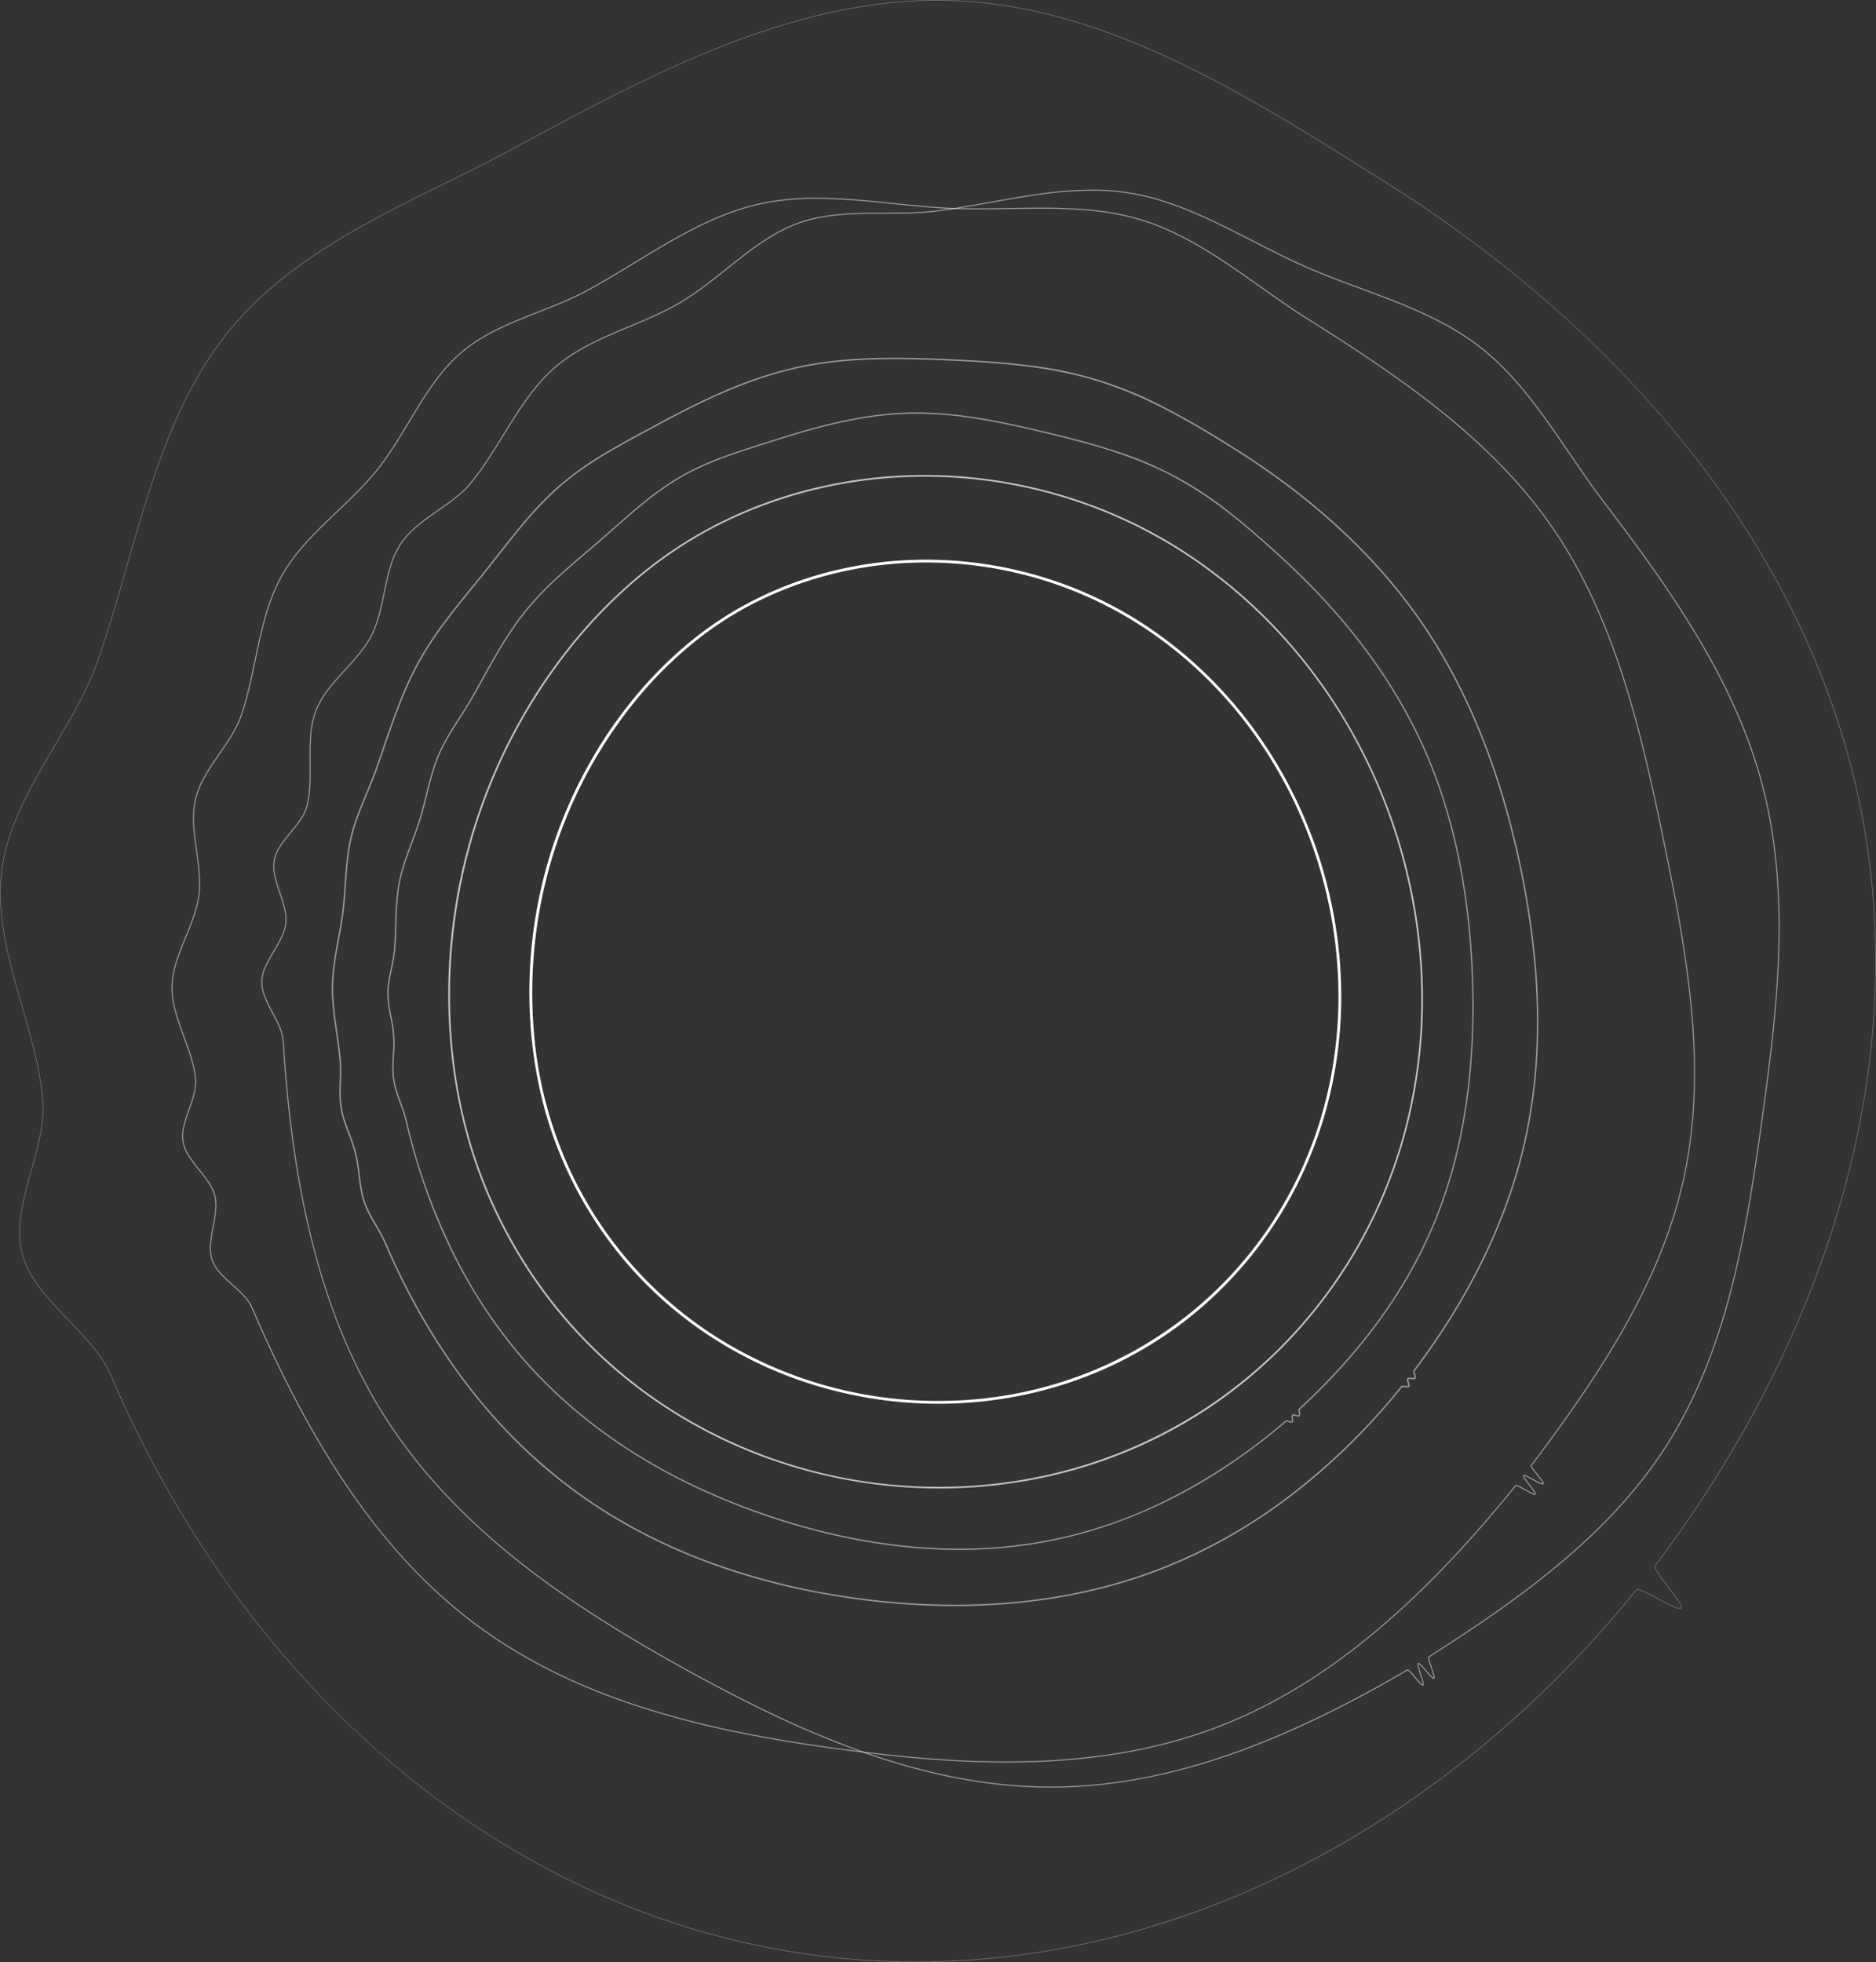 <svg xmlns="http://www.w3.org/2000/svg" xmlns:xlink="http://www.w3.org/1999/xlink" width="1337.827" height="1398.984" viewBox="0 0 1337.827 1398.984"><rect x="0" y="0" width="1337.827" height="1398.984" fill="#333333" stroke="none"/><defs><clipPath id="a"><rect width="1337.827" height="1398.984" fill="none" stroke="#fff" stroke-width="1"/></clipPath><clipPath id="b"><rect width="1337.828" height="1398.986" fill="none" stroke="#fff" stroke-width="1"/></clipPath><clipPath id="c"><rect width="694.953" height="722.488" fill="none" stroke="#fff" stroke-width="1"/></clipPath><clipPath id="d"><rect width="860.312" height="889.965" fill="none" stroke="#fff" stroke-width="1"/></clipPath><clipPath id="e"><rect width="774.567" height="810.952" fill="none" stroke="#fff" stroke-width="1"/></clipPath><clipPath id="f"><rect width="1086.378" height="1115.59" fill="none" stroke="#fff" stroke-width="1"/></clipPath><clipPath id="g"><rect width="1082.66" height="1139.285" fill="none" stroke="#fff" stroke-width="1"/></clipPath></defs><g clip-path="url(#a)"><g transform="translate(0 -0.002)"><g clip-path="url(#b)"><path d="M709.837,1024.646h-.024a301.214,301.214,0,0,1-81.433-11.219,294.028,294.028,0,0,1-75.64-33.214,282.491,282.491,0,0,1-64.193-54.564,286.363,286.363,0,0,1-47.075-75.256A279.256,279.256,0,0,1,427,806.917a308.177,308.177,0,0,1-7.541-45.525A332.478,332.478,0,0,1,459.481,570.62a324.987,324.987,0,0,1,30.508-45.713,293.62,293.62,0,0,1,37.7-39.25,251.942,251.942,0,0,1,44-30.523A264.983,264.983,0,0,1,634.6,430.857a277.686,277.686,0,0,1,66.364-7.994,285.71,285.71,0,0,1,78.3,10.959,281.952,281.952,0,0,1,72.831,32.4,296.914,296.914,0,0,1,51.237,40.81,311.029,311.029,0,0,1,40.84,50.2,323.879,323.879,0,0,1,29.713,57.221,327.661,327.661,0,0,1,17.855,61.87,320.341,320.341,0,0,1,5.312,60.826,306.029,306.029,0,0,1-6.642,60.858,292.144,292.144,0,0,1-19.227,58.866,286.635,286.635,0,0,1-32.44,54.842c-1.991,2.646-4.047,5.281-6.111,7.832a287.759,287.759,0,0,1-22.691,24.915,278.868,278.868,0,0,1-79.318,54.283,286.96,286.96,0,0,1-59.252,19.475A296.988,296.988,0,0,1,709.837,1024.646Zm-8.875-599.784c-45.3,0-89.675,11.076-128.318,32.03A249.936,249.936,0,0,0,529,487.174a291.614,291.614,0,0,0-37.445,38.983A328.915,328.915,0,0,0,438.958,621.2a334.017,334.017,0,0,0-17.511,140.009A289.884,289.884,0,0,0,443.311,849.6,281.383,281.383,0,0,0,553.8,978.514a295.4,295.4,0,0,0,156.018,44.132h.023c86.952,0,167.586-38.034,221.243-104.356,2.049-2.533,4.091-5.149,6.068-7.776a285.194,285.194,0,0,0,51.309-112.922,304.025,304.025,0,0,0,6.6-60.46,318.335,318.335,0,0,0-5.279-60.445c-16.1-87.373-66.668-163.467-138.742-208.772a279.95,279.95,0,0,0-72.315-32.171A283.711,283.711,0,0,0,700.962,424.862Z" transform="translate(-40.583 -23.825)" fill="#fff"/><g transform="translate(319.763 338.699)" opacity="0.7"><g clip-path="url(#c)"><path d="M704.263,1081.427h-.027a361.669,361.669,0,0,1-97.775-13.47,353.019,353.019,0,0,1-90.817-39.878A337.861,337.861,0,0,1,407.325,920.451a350.937,350.937,0,0,1-25.265-48.232,335.293,335.293,0,0,1-17.379-52.194,370.083,370.083,0,0,1-9.056-54.662,399.259,399.259,0,0,1,48.066-229.094,390.265,390.265,0,0,1,36.635-54.893,352.536,352.536,0,0,1,45.268-47.125A302.42,302.42,0,0,1,538.4,397.613,318.1,318.1,0,0,1,613.92,368.47a333.371,333.371,0,0,1,79.672-9.6A343.015,343.015,0,0,1,787.6,372.03a338.489,338.489,0,0,1,87.437,38.9,356.5,356.5,0,0,1,61.518,49A373.468,373.468,0,0,1,985.6,520.208a388.917,388.917,0,0,1,35.68,68.712,393.456,393.456,0,0,1,21.441,74.3,384.651,384.651,0,0,1,6.379,73.039,367.449,367.449,0,0,1-7.975,73.073A350.754,350.754,0,0,1,1018.036,880a344.128,344.128,0,0,1-38.947,65.842c-2.39,3.176-4.859,6.339-7.337,9.4a345.462,345.462,0,0,1-27.242,29.912,334.786,334.786,0,0,1-95.224,65.168,344.507,344.507,0,0,1-71.138,23.381A356.561,356.561,0,0,1,704.263,1081.427ZM693.592,360.076c-54.586,0-108.05,13.346-154.614,38.6a301.211,301.211,0,0,0-52.6,36.492,351.333,351.333,0,0,0-45.112,46.964,396.2,396.2,0,0,0-63.35,114.488,402.317,402.317,0,0,0-21.092,168.64c3.424,37.9,12.286,73.728,26.342,106.49,27.8,64.8,73.827,118.5,133.113,155.312a355.874,355.874,0,0,0,187.957,53.167h.027c104.758,0,201.907-45.824,266.553-125.731,2.469-3.052,4.929-6.2,7.311-9.369a343.594,343.594,0,0,0,61.816-136.045,366.251,366.251,0,0,0,7.949-72.834,383.451,383.451,0,0,0-6.359-72.81c-19.391-105.247-80.309-196.91-167.134-251.487a337.292,337.292,0,0,0-87.127-38.76A341.814,341.814,0,0,0,693.592,360.076Z" transform="translate(-354.102 -358.904)" fill="#fff"/></g></g><g transform="translate(236.638 255.098)" opacity="0.5"><g clip-path="url(#d)"><path d="M706.4,1160.312h0a522.386,522.386,0,0,1-70.349-4.9,530.627,530.627,0,0,1-53.554-10.09,468.406,468.406,0,0,1-52.194-15.925,413.928,413.928,0,0,1-49.855-22.317,372.974,372.974,0,0,1-46.535-29.267,367.277,367.277,0,0,1-40.793-35.135,400.176,400.176,0,0,1-36.027-41.316,445.117,445.117,0,0,1-31.1-46.983,500.139,500.139,0,0,1-26-52.139,124.469,124.469,0,0,0-6.873-13.033c-3.2-5.528-6.509-11.243-8.551-17.391-2.026-6.1-2.819-12.685-3.587-19.053a126.215,126.215,0,0,0-2.382-14.806,124.528,124.528,0,0,0-4.739-14.222c-2.251-5.949-4.579-12.1-5.628-18.455-1.04-6.3-.825-12.873-.618-19.228a125.215,125.215,0,0,0-.119-15.191c-.579-6.407-1.524-12.929-2.438-19.237-1.6-11.01-3.245-22.394-3.03-33.669.212-11.174,2.261-22.389,4.242-33.235,1.162-6.36,2.363-12.936,3.175-19.412.818-6.517,1.281-13.223,1.73-19.709.76-10.991,1.546-22.357,4.078-33.159,2.571-10.968,6.951-21.509,11.186-31.7,2.437-5.864,4.957-11.928,7.084-17.968,1.646-4.673,3.287-9.471,4.874-14.111,7.119-20.807,14.48-42.323,25.3-61.877a248.8,248.8,0,0,1,18.165-27.765c6.6-8.883,13.7-17.621,20.575-26.071,3.036-3.733,6.176-7.593,9.223-11.406,2.885-3.61,5.8-7.315,8.611-10.9,6.825-8.685,13.883-17.665,21.187-26.1a228,228,0,0,1,23.352-23.7,223.194,223.194,0,0,1,29.5-21.12C464.6,333.43,475.376,327.619,485.8,322c2.124-1.146,4.321-2.33,6.475-3.5,19.669-10.666,34.853-18.187,49.232-24.386a288.148,288.148,0,0,1,51.481-17.158c20.4-4.551,42.769-6.671,70.384-6.671,13.433,0,26.644.492,37.8.973,17.239.744,35.737,1.738,54.2,3.955a276.067,276.067,0,0,1,103.4,31.947c17.278,8.99,33.7,19.062,47.488,27.728,13.506,8.489,26.524,17.458,38.694,26.658,12.594,9.52,24.615,19.542,35.731,29.787a423.814,423.814,0,0,1,32.2,33.036,381.311,381.311,0,0,1,28.086,36.4,392.322,392.322,0,0,1,24.009,40.612,451.423,451.423,0,0,1,19.279,43.063c5.519,14.24,10.575,29.317,15.029,44.812,4.212,14.654,8,30.084,11.257,45.861,3.288,15.925,5.926,31.689,7.84,46.854,2.033,16.112,3.313,32.045,3.8,47.357a432.1,432.1,0,0,1-1.033,47.431,375.508,375.508,0,0,1-6.666,47.074,364.207,364.207,0,0,1-12.314,44.472,403.521,403.521,0,0,1-17.791,43.042,457.693,457.693,0,0,1-22.787,41.519c-8.233,13.346-17.42,26.771-27.3,39.9-.214.285.158,1.475.381,2.187.386,1.235.751,2.4.22,3.094a1.969,1.969,0,0,1-1.6.559c-.43,0-.911-.048-1.375-.095-.44-.044-.9-.09-1.276-.09-.63,0-.779.128-.81.167-.219.28.134,1.478.345,2.193.366,1.242.711,2.415.168,3.1a1.876,1.876,0,0,1-1.512.53,13.091,13.091,0,0,1-1.475-.121,12.429,12.429,0,0,0-1.357-.114c-.562,0-.7.116-.729.152a490.9,490.9,0,0,1-38.568,42.426,439.45,439.45,0,0,1-42.162,36.3,396.835,396.835,0,0,1-45.461,29.682,360.867,360.867,0,0,1-83.625,33.869c-11.649,3.107-23.734,5.721-35.921,7.77-11.855,1.993-24.112,3.5-36.431,4.487C731.114,1159.826,718.769,1160.312,706.4,1160.312ZM663.367,271.286c-27.54,0-49.836,2.112-70.166,6.647-35.863,8-69.474,24.648-100.453,41.447-2.155,1.168-4.352,2.353-6.477,3.5-20.858,11.248-42.426,22.879-60.812,38.721a227.027,227.027,0,0,0-23.248,23.592c-7.289,8.418-14.339,17.389-21.157,26.065-2.817,3.584-5.729,7.29-8.616,10.9-3.049,3.816-6.19,7.678-9.228,11.413-6.866,8.442-13.966,17.171-20.548,26.036a247.8,247.8,0,0,0-18.093,27.653c-10.775,19.477-18.121,40.95-25.226,61.717-1.588,4.642-3.23,9.442-4.877,14.119-2.136,6.066-4.661,12.143-7.1,18.02-4.22,10.156-8.584,20.658-11.136,31.547-2.513,10.723-3.3,22.048-4.054,33-.45,6.5-.914,13.221-1.735,19.765-.816,6.5-2.02,13.094-3.184,19.467-1.974,10.806-4.015,21.981-4.226,33.074-.213,11.193,1.431,22.537,3.02,33.507.916,6.32,1.863,12.856,2.444,19.29a126,126,0,0,1,.122,15.313c-.206,6.306-.418,12.827.605,19.033,1.032,6.257,3.342,12.361,5.576,18.264a125.292,125.292,0,0,1,4.775,14.338,126.965,126.965,0,0,1,2.4,14.925c.762,6.318,1.549,12.852,3.543,18.857,2.009,6.051,5.292,11.721,8.467,17.205a125.234,125.234,0,0,1,6.926,13.139c15.624,36.42,34.794,69.7,56.976,98.911a380.888,380.888,0,0,0,76.619,76.251c28.375,20.973,60.722,38.283,96.143,51.451a495.894,495.894,0,0,0,105.535,25.962,521.383,521.383,0,0,0,70.213,4.894c51.74,0,100.14-8.385,143.854-24.924a378.325,378.325,0,0,0,93.676-52.125,462.181,462.181,0,0,0,80.555-78.555,1.886,1.886,0,0,1,1.506-.523,13.092,13.092,0,0,1,1.475.121,12.428,12.428,0,0,0,1.357.114c.564,0,.7-.117.729-.153s.112-.189.032-.71a12.54,12.54,0,0,0-.376-1.484c-.364-1.237-.708-2.406-.174-3.091a1.98,1.98,0,0,1,1.6-.552c.43,0,.911.048,1.375.095.44.044.9.09,1.275.09.632,0,.779-.128.809-.167s.109-.192.021-.711a12.5,12.5,0,0,0-.4-1.476c-.385-1.23-.748-2.392-.226-3.087,41.185-54.717,68.106-111.422,80.017-168.541a374.507,374.507,0,0,0,6.648-46.948,431.122,431.122,0,0,0,1.031-47.321c-.489-15.281-1.765-31.183-3.795-47.264-1.911-15.139-4.544-30.877-7.827-46.777-3.253-15.752-7.034-31.157-11.239-45.787-4.445-15.466-9.491-30.514-15-44.727a450.341,450.341,0,0,0-19.236-42.967,391.3,391.3,0,0,0-23.948-40.508c-32.21-47.526-77.432-89.784-134.41-125.6-13.77-8.656-30.172-18.714-47.418-27.688A299.955,299.955,0,0,0,808.265,287c-35.17-10.854-72.215-13.234-107.144-14.742C689.979,271.778,676.781,271.286,663.367,271.286Z" transform="translate(-262.055 -270.318)" fill="#fff"/></g></g><g transform="translate(276.231 294.039)" opacity="0.5"><g clip-path="url(#e)"><path d="M682.995,311.551h.01a279.857,279.857,0,0,1,45.6,4.1c15.595,2.568,30.859,6.031,45.03,9.391,15.19,3.6,31.459,7.639,47.5,12.756a253.44,253.44,0,0,1,86.812,46c13.936,10.929,26.943,22.672,37.829,32.717,10.664,9.841,20.821,20.024,30.188,30.267,9.694,10.6,18.8,21.548,27.069,32.539a391.557,391.557,0,0,1,23.422,34.82,351.682,351.682,0,0,1,19.248,37.11,360.776,360.776,0,0,1,14.971,40.15,413.526,413.526,0,0,1,10.39,41.52c2.675,13.584,4.809,27.832,6.342,42.348,1.45,13.729,2.4,28.073,2.83,42.636.432,14.7.311,29.145-.358,42.935-.712,14.651-2.065,29.016-4.022,42.693a388.045,388.045,0,0,1-8.327,41.935,335.416,335.416,0,0,1-13.272,40.657,323.7,323.7,0,0,1-17.88,37.384,357.157,357.157,0,0,1-22.519,35.18,404.116,404.116,0,0,1-26.717,32.976c-9.395,10.444-19.648,20.8-30.476,30.771-.029.027-.125.151-.126.626a11.435,11.435,0,0,0,.125,1.376c.15,1.163.292,2.261-.291,2.789a1.283,1.283,0,0,1-.889.293,7.127,7.127,0,0,1-1.833-.387,6.651,6.651,0,0,0-1.574-.349c-.2,0-.266.045-.282.059s-.127.149-.137.624a11.457,11.457,0,0,0,.1,1.379c.13,1.165.254,2.266-.338,2.783a1.259,1.259,0,0,1-.855.278,6.872,6.872,0,0,1-1.866-.421,6.41,6.41,0,0,0-1.592-.379.411.411,0,0,0-.26.054,432.7,432.7,0,0,1-40.87,31.09,387.866,387.866,0,0,1-43.1,25.034,351.3,351.3,0,0,1-45,18.6,325.006,325.006,0,0,1-46.555,11.781c-9.407,1.642-19.088,2.887-28.774,3.7-9.459.793-19.178,1.2-28.886,1.2-43.595,0-89.341-7.96-135.967-23.659a485.105,485.105,0,0,1-45.97-18.093,429.937,429.937,0,0,1-43.85-23.041,381.357,381.357,0,0,1-40.775-28.317,344.518,344.518,0,0,1-36.742-33.92,339.506,339.506,0,0,1-30.728-38.15,369.468,369.468,0,0,1-25.531-42.825,409.9,409.9,0,0,1-20.269-47.016,458.9,458.9,0,0,1-14.94-50.724,114.353,114.353,0,0,0-4.066-12.741c-1.978-5.454-4.023-11.093-4.875-16.9-.845-5.762-.521-11.743-.208-17.527a84.17,84.17,0,0,0-1.789-26.989c-1.07-5.665-2.176-11.523-2.114-17.342.062-5.773,1.279-11.57,2.456-17.177a112.707,112.707,0,0,0,2.268-13.507c.487-5.786.666-11.737.84-17.491.3-10.048.617-20.438,2.569-30.413,1.934-9.885,5.5-19.492,8.958-28.783,2.025-5.448,4.119-11.082,5.852-16.694,1.743-5.644,3.2-11.517,4.613-17.2,2.392-9.631,4.866-19.589,8.8-28.75,4-9.3,9.532-17.913,14.886-26.242,3.079-4.79,6.263-9.743,9.094-14.741,2.19-3.866,4.4-7.843,6.528-11.69,9.571-17.261,19.469-35.11,32.13-50.628a219.412,219.412,0,0,1,20.46-21.548c7.241-6.761,14.914-13.3,22.334-19.633,3.282-2.8,6.676-5.694,9.98-8.562,3.125-2.713,6.288-5.5,9.347-8.2,7.416-6.547,15.085-13.316,22.889-19.56a201.087,201.087,0,0,1,24.435-17.055,197.348,197.348,0,0,1,29.489-13.717c10.119-3.832,20.592-7.152,30.72-10.364,2.068-.656,4.206-1.334,6.3-2,30.192-9.65,62.708-18.716,95.907-19.7C678.772,311.583,680.889,311.551,682.995,311.551ZM955.49,1026.614a.484.484,0,0,0,.284-.06c.029-.027.125-.149.127-.624a11.375,11.375,0,0,0-.125-1.38c-.15-1.159-.291-2.253.285-2.783,45.111-41.553,77.87-87.3,97.365-135.982a334.545,334.545,0,0,0,13.236-40.547,387.154,387.154,0,0,0,8.307-41.837c1.953-13.65,3.3-27.986,4.014-42.609.669-13.767.789-28.188.358-42.864-.427-14.54-1.378-28.861-2.825-42.567-1.53-14.489-3.66-28.71-6.331-42.268a412.633,412.633,0,0,0-10.366-41.429,359.862,359.862,0,0,0-14.934-40.049c-21.172-47.688-54.721-92.921-99.714-134.44-10.873-10.033-23.864-21.761-37.774-32.67a276.161,276.161,0,0,0-41.142-27.223c-29.527-15.636-62.046-24.068-92.823-31.365-14.156-3.356-29.4-6.815-44.969-9.379a278.985,278.985,0,0,0-45.456-4.084h-.01c-2.1,0-4.2.031-6.264.093-33.087.985-65.529,10.032-95.658,19.662-2.1.671-4.237,1.349-6.306,2-20.272,6.428-41.233,13.074-60.028,24a200.219,200.219,0,0,0-24.324,16.979c-7.786,6.231-15.447,12.993-22.856,19.532-3.06,2.7-6.225,5.495-9.352,8.21-3.307,2.871-6.7,5.767-9.986,8.568-7.413,6.322-15.077,12.86-22.3,19.606a218.549,218.549,0,0,0-20.377,21.459c-12.611,15.455-22.488,33.268-32.04,50.5-2.134,3.848-4.34,7.827-6.532,11.7-2.844,5.02-6.035,9.984-9.12,14.784-5.334,8.3-10.849,16.878-14.816,26.11-3.908,9.093-6.372,19.016-8.756,28.611-1.414,5.692-2.876,11.577-4.626,17.246-1.74,5.636-3.839,11.282-5.868,16.742-3.441,9.257-7,18.829-8.918,28.641-1.938,9.9-2.251,20.255-2.553,30.266-.174,5.766-.354,11.729-.843,17.54a113.376,113.376,0,0,1-2.284,13.617c-1.168,5.563-2.375,11.316-2.436,17-.061,5.73,1.037,11.543,2.1,17.165a85.024,85.024,0,0,1,1.8,27.206c-.311,5.74-.632,11.675.2,17.347.839,5.716,2.868,11.311,4.831,16.723a114.99,114.99,0,0,1,4.1,12.844,431.669,431.669,0,0,0,35.134,97.537,351.942,351.942,0,0,0,56.114,80.769c42.424,45.414,98.6,80.112,166.965,103.132,46.533,15.668,92.182,23.612,135.679,23.612a327.382,327.382,0,0,0,148.812-35.179,407.606,407.606,0,0,0,83.787-56,1.264,1.264,0,0,1,.848-.272,6.876,6.876,0,0,1,1.866.421,6.411,6.411,0,0,0,1.592.379.407.407,0,0,0,.261-.055c.021-.018.126-.134.136-.62a11.383,11.383,0,0,0-.1-1.382c-.13-1.161-.253-2.259.332-2.778a1.285,1.285,0,0,1,.882-.288,7.127,7.127,0,0,1,1.831.387A6.65,6.65,0,0,0,955.49,1026.614Z" transform="translate(-305.889 -311.576)" fill="#fff"/></g></g><g transform="translate(122.33 141.022)" opacity="0.5"><g clip-path="url(#f)"><path d="M730.832,1265.052h-.013c-35.106,0-73.389-2.995-120.479-9.422-25.22-3.442-47.376-7.1-67.734-11.194a664.131,664.131,0,0,1-66.691-16.759c-11.163-3.468-22.052-7.247-32.365-11.234-10.839-4.19-21.4-8.748-31.4-13.547-10.445-5.015-20.6-10.455-30.193-16.167-9.977-5.943-19.65-12.367-28.751-19.094-8.855-6.545-17.607-13.714-26.013-21.309-8.17-7.381-16.253-15.38-24.022-23.774-7.534-8.139-15-16.89-22.179-26.009-6.946-8.818-13.838-18.244-20.484-28.015-24.1-35.437-46.327-77.153-67.939-127.533a30.73,30.73,0,0,0-5.8-8.517c-2.437-2.657-5.3-5.212-8.06-7.682a105.041,105.041,0,0,1-8.748-8.44,28.328,28.328,0,0,1-5.95-9.713,29.307,29.307,0,0,1-1.088-11.44,112.34,112.34,0,0,1,1.846-12.261c.7-3.742,1.431-7.611,1.763-11.288a31.952,31.952,0,0,0-.522-10.478,31.094,31.094,0,0,0-4.358-9.436c-1.983-3.053-4.4-6.079-6.743-9a107.728,107.728,0,0,1-7.265-9.815,28.982,28.982,0,0,1-4.334-10.581A29.451,29.451,0,0,1,144,810.9a111.744,111.744,0,0,1,3.68-11.759c1.268-3.59,2.58-7.3,3.468-10.89a31.791,31.791,0,0,0,1.064-10.468c-.908-10.054-4.638-20.22-8.244-30.051-2.146-5.849-4.364-11.9-5.975-17.875a57.771,57.771,0,0,1,.669-35.978c1.827-5.892,4.261-11.831,6.616-17.574,3.982-9.714,8.1-19.758,9.36-29.807,1.267-10.1-.238-20.95-1.694-31.44-.856-6.17-1.742-12.551-2.055-18.716a64.638,64.638,0,0,1,1.3-18.089,63.969,63.969,0,0,1,6.916-16.843c3.032-5.359,6.664-10.615,10.178-15.7,2.95-4.268,6-8.681,8.662-13.111a75.153,75.153,0,0,0,6.639-13.652c4.484-12.733,7.4-26.659,10.219-40.127,2.132-10.184,4.336-20.714,7.216-30.765,1.552-5.417,3.169-10.258,4.942-14.8a115.613,115.613,0,0,1,6.535-14.041,112.208,112.208,0,0,1,8.279-12.76c2.849-3.829,6.027-7.671,9.713-11.746,6.842-7.564,14.444-14.8,21.795-21.792,9.849-9.371,20.033-19.062,28.493-29.65,8.35-10.45,15.587-22.459,22.585-34.073,5.356-8.889,10.9-18.081,16.9-26.514,3.234-4.543,6.339-8.51,9.5-12.126a101.848,101.848,0,0,1,23.385-20.051,147.378,147.378,0,0,1,13.7-7.6c9.4-4.629,19.424-8.57,29.117-12.382,11.647-4.58,23.69-9.315,34.628-15.246,11.456-6.212,22.922-13.178,34.01-19.914,14.068-8.547,28.615-17.385,43.32-24.793a238.935,238.935,0,0,1,22.411-9.991,166.484,166.484,0,0,1,23.3-7.092,185.885,185.885,0,0,1,40.754-4.073c18.059,0,36.589,1.9,54.51,3.742,13.584,1.395,27.631,2.837,41.3,3.427,5.843.252,12.2.375,19.44.375,7.421,0,15.006-.128,22.342-.251,7.364-.124,14.979-.252,22.456-.252a356.264,356.264,0,0,1,36.532,1.575,182.846,182.846,0,0,1,35.589,6.958,169.993,169.993,0,0,1,22.385,8.757c6.845,3.22,13.825,6.966,21.338,11.452,13.946,8.328,27.638,18,40.879,27.353,11.07,7.82,22.518,15.907,34.015,23.134,32.039,20.139,65.925,42.206,96.671,67.094a458.059,458.059,0,0,1,42.67,38.9c6.753,7.033,13.167,14.254,19.062,21.463,6.154,7.524,11.947,15.283,17.219,23.063,5.4,7.973,10.606,16.459,15.464,25.221,4.634,8.359,9.1,17.236,13.277,26.386a491.417,491.417,0,0,1,21.133,55.443c12.123,38.077,20.741,78.085,28.53,115.8s15.705,77.909,19.453,118.2a472.164,472.164,0,0,1,2.037,59.521c-.329,10.1-1.048,20.066-2.138,29.629-1.141,10.019-2.727,19.927-4.713,29.45-7.252,34.779-21.04,70-42.151,107.666-9,16.051-19.331,32.606-31.6,50.609-10.092,14.814-21.405,30.5-35.6,49.363-.008.1.052.547,1.2,2.158.813,1.144,1.947,2.564,3.044,3.937,1.167,1.461,2.373,2.971,3.208,4.168,1.121,1.606,1.408,2.372,1.058,2.828a.765.765,0,0,1-.646.27c-1.047,0-3.291-1.166-6.864-3.087-2.613-1.4-5.574-3-6.507-3h-.034a6.085,6.085,0,0,0,1.16,2.134c.793,1.158,1.9,2.6,2.976,3.991,1.142,1.482,2.323,3.014,3.138,4.227,1.094,1.627,1.368,2.4,1.01,2.848a.753.753,0,0,1-.625.259c-1.036,0-3.273-1.214-6.836-3.213-2.6-1.461-5.553-3.117-6.467-3.117a.37.37,0,0,0-.061,0c-34.02,42.049-66.249,75.693-98.52,102.847-8.949,7.53-18.04,14.665-27.02,21.206-9.3,6.773-18.766,13.12-28.138,18.863-9.677,5.93-19.548,11.4-29.339,16.251-10.084,5-20.386,9.5-30.621,13.369a348.39,348.39,0,0,1-36.492,11.515c-11.96,3.071-24.5,5.631-37.266,7.609-12.136,1.88-24.864,3.293-37.83,4.2C756.781,1264.619,743.937,1265.052,730.832,1265.052ZM595.377,150.166a185.151,185.151,0,0,0-40.591,4.055,165.729,165.729,0,0,0-23.194,7.06,238.2,238.2,0,0,0-22.341,9.96c-14.678,7.4-29.213,16.225-43.268,24.765-11.1,6.741-22.569,13.711-34.042,19.932-10.979,5.953-23.044,10.7-34.711,15.285-9.679,3.806-19.687,7.741-29.06,12.357a146.614,146.614,0,0,0-13.631,7.566,101.1,101.1,0,0,0-23.221,19.91c-3.139,3.6-6.23,7.545-9.449,12.068-5.985,8.409-11.516,17.589-16.865,26.466-7.011,11.635-14.26,23.666-22.641,34.154-8.492,10.628-18.7,20.337-28.562,29.725-7.341,6.985-14.932,14.208-21.756,21.751-3.67,4.057-6.832,7.881-9.667,11.691a111.484,111.484,0,0,0-8.225,12.675,114.872,114.872,0,0,0-6.492,13.95c-1.765,4.518-3.374,9.337-4.92,14.731-2.872,10.025-5.074,20.542-7.2,30.713-2.824,13.492-5.745,27.442-10.245,40.222-3.356,9.528-9.475,18.38-15.392,26.94-3.5,5.069-7.127,10.31-10.142,15.64a63.239,63.239,0,0,0-6.838,16.645,63.911,63.911,0,0,0-1.284,17.88c.311,6.132,1.194,12.5,2.049,18.651,1.463,10.538,2.975,21.436,1.7,31.637-1.273,10.148-5.409,20.239-9.41,30-2.348,5.728-4.776,11.651-6.593,17.512a57.033,57.033,0,0,0-.661,35.56c1.6,5.947,3.815,11.979,5.955,17.812,3.623,9.876,7.37,20.089,8.287,30.241.628,6.956-2.015,14.439-4.572,21.675a111.212,111.212,0,0,0-3.656,11.678,28.729,28.729,0,0,0-.678,11.147,28.258,28.258,0,0,0,4.229,10.3,107.192,107.192,0,0,0,7.215,9.744c4.717,5.9,9.594,11.995,11.244,18.731s.185,14.541-1.233,22.082a111.863,111.863,0,0,0-1.835,12.177,28.584,28.584,0,0,0,1.052,11.149,27.608,27.608,0,0,0,5.8,9.453,104.507,104.507,0,0,0,8.685,8.377c5.573,4.98,11.336,10.13,14.053,16.463,46.19,107.671,97.157,179.59,160.395,226.332,9.081,6.712,18.734,13.123,28.69,19.053,9.571,5.7,19.709,11.13,30.133,16.135,9.977,4.791,20.522,9.34,31.343,13.523,10.3,3.981,21.17,7.755,32.317,11.217a663.488,663.488,0,0,0,66.616,16.74c20.342,4.087,42.483,7.746,67.687,11.186,47.056,6.423,85.306,9.415,120.378,9.415h.011c56.907,0,105.808-8.035,149.5-24.565,72.679-27.5,140.47-82.257,213.343-172.333a.755.755,0,0,1,.622-.255c1.035,0,3.272,1.214,6.834,3.212,2.6,1.461,5.554,3.117,6.469,3.117h.02a6.126,6.126,0,0,0-1.16-2.133c-.794-1.159-1.9-2.6-2.978-3.993-1.141-1.48-2.32-3.011-3.135-4.222-1.092-1.624-1.368-2.4-1.016-2.846a.767.767,0,0,1,.643-.266c1.046,0,3.29,1.166,6.862,3.086,2.613,1.4,5.575,3,6.509,3h.032a6.106,6.106,0,0,0-1.2-2.111c-.813-1.143-1.947-2.563-3.044-3.936-1.166-1.459-2.371-2.968-3.206-4.165-1.12-1.6-1.408-2.37-1.064-2.828,14.2-18.863,25.51-34.546,35.6-49.356,12.252-17.985,22.576-34.521,31.561-50.554,21.074-37.6,34.835-72.749,42.072-107.452,7.357-35.284,8.928-74.005,4.8-118.377-3.744-40.255-11.657-80.425-19.441-118.12s-16.4-77.683-28.51-115.725c-13.5-42.391-29.78-77.344-49.78-106.857-43.634-64.384-110.575-109.554-175.4-150.3-11.514-7.238-22.97-15.33-34.048-23.156-13.229-9.345-26.909-19.009-40.831-27.322-7.491-4.473-14.45-8.208-21.272-11.417a169.238,169.238,0,0,0-22.287-8.719,182.1,182.1,0,0,0-35.444-6.928,355.521,355.521,0,0,0-36.456-1.571c-7.47,0-15.082.128-22.443.252-7.339.123-14.928.251-22.355.251-7.249,0-13.619-.123-19.472-.375-13.69-.591-27.748-2.034-41.343-3.43C631.909,152.066,613.4,150.166,595.377,150.166Z" transform="translate(-135.481 -149.441)" fill="#fff"/></g></g><g transform="translate(186.39 135.218)" opacity="0.5"><g clip-path="url(#g)"><path d="M798.763,143.272a160.17,160.17,0,0,1,48.824,7.243,237.983,237.983,0,0,1,22.471,8.171c14.795,6.17,29.5,13.695,43.729,20.972,12.26,6.272,24.937,12.758,37.546,18.307,12.713,5.6,26.131,10.575,39.106,15.39,14.858,5.514,30.223,11.216,44.74,17.911,7.821,3.607,14.77,7.2,21.244,10.992a174.405,174.405,0,0,1,19.838,13.419,177.109,177.109,0,0,1,18.038,16.384c5.335,5.518,10.619,11.578,16.156,18.526,10.277,12.9,19.867,26.964,29.14,40.566,7.754,11.373,15.771,23.133,24.123,34.105,23.274,30.578,47.634,63.638,68.1,98.188a478.9,478.9,0,0,1,26.954,52.034c3.972,9.057,7.563,18.166,10.673,27.073,3.246,9.3,6.076,18.684,8.411,27.9,2.393,9.444,4.427,19.295,6.044,29.279,1.543,9.524,2.756,19.473,3.607,29.572a500.019,500.019,0,0,1,1.241,59.664c-1.388,40.106-6.706,80.736-12.034,118.915s-11.366,78.73-21.342,117.845a466.232,466.232,0,0,1-18.015,56.506c-3.688,9.339-7.7,18.416-11.921,26.976-4.423,8.969-9.225,17.672-14.273,25.868-18.437,29.933-43.143,57.887-75.532,85.461-13.8,11.749-29.025,23.481-46.541,35.865-14.412,10.189-30.26,20.748-49.874,33.229-.04.1-.127.552.4,2.468.379,1.367.964,3.108,1.531,4.791,1.846,5.485,2.466,7.606,1.649,8.117a.639.639,0,0,1-.343.095c-.888,0-2.511-1.752-5.75-5.471-1.14-1.309-2.319-2.662-3.286-3.657a6.291,6.291,0,0,0-1.835-1.544,6.472,6.472,0,0,0,.378,2.427c.356,1.373.912,3.124,1.45,4.816,1.754,5.521,2.339,7.654,1.511,8.149a.635.635,0,0,1-.331.089c-.887,0-2.485-1.786-5.67-5.577-1.117-1.33-2.272-2.7-3.222-3.716-1.311-1.4-1.745-1.571-1.853-1.59-45.33,26.6-86.249,46.148-125.1,59.772-10.761,3.774-21.524,7.14-31.988,10-10.833,2.964-21.682,5.481-32.246,7.481-10.9,2.065-21.836,3.642-32.491,4.688-10.972,1.077-21.982,1.623-32.723,1.623-1.114,0-2.242-.006-3.354-.017-11.161-.116-22.62-.818-34.058-2.087-10.992-1.219-22.3-3-33.6-5.288-10.811-2.19-21.951-4.915-33.11-8.1-10.616-3.029-21.585-6.569-32.6-10.522a682.866,682.866,0,0,1-63.6-26.76c-18.826-8.977-38.879-19.377-61.3-31.792-22.474-12.443-42-23.971-59.707-35.244a687.783,687.783,0,0,1-56.867-40.075c-9.3-7.328-18.233-14.849-26.559-22.353-8.752-7.887-17.122-16.017-24.878-24.166-8.106-8.516-15.8-17.324-22.873-26.18-7.357-9.214-14.269-18.768-20.543-28.4-6.1-9.368-11.9-19.283-17.236-29.469-5.183-9.9-10.077-20.348-14.546-31.052-4.334-10.379-8.4-21.3-12.072-32.472-3.555-10.8-6.857-22.149-9.812-33.732-10.719-42.007-17.575-89.21-20.959-144.307a31.8,31.8,0,0,0-2.587-10.105c-1.394-3.381-3.217-6.82-4.98-10.145a109.762,109.762,0,0,1-5.369-11.1,25.69,25.69,0,0,1,.488-22.384,109.36,109.36,0,0,1,5.834-10.812c1.912-3.249,3.888-6.608,5.43-9.93a27.617,27.617,0,0,0,2.093-20.442c-.836-3.585-2.09-7.3-3.3-10.9a111.772,111.772,0,0,1-3.521-11.849,29.522,29.522,0,0,1-.518-11.494,28.874,28.874,0,0,1,4.473-10.467,107.684,107.684,0,0,1,7.384-9.673c2.39-2.9,4.861-5.9,6.893-8.933a31.047,31.047,0,0,0,4.5-9.415c2.515-9.751,2.424-20.639,2.336-31.167-.052-6.263-.106-12.74.386-18.929a64.521,64.521,0,0,1,3.672-17.86,62.759,62.759,0,0,1,9-15.6c3.685-4.853,7.953-9.527,12.081-14.047,6.982-7.644,14.2-15.549,18.744-24.5,4.568-9,6.789-19.712,8.936-30.071,1.263-6.093,2.569-12.394,4.34-18.285A63.256,63.256,0,0,1,305.224,396a61.4,61.4,0,0,1,12.12-13.255c4.635-3.913,9.8-7.509,14.79-10.986,4.192-2.92,8.526-5.938,12.5-9.116a71.934,71.934,0,0,0,10.787-10.36c8.463-10.289,15.856-22.27,23-33.857,5.406-8.761,11-17.821,17.058-26.185,3.268-4.508,6.4-8.452,9.584-12.057a110.7,110.7,0,0,1,10.823-10.766,107.185,107.185,0,0,1,12.03-8.929c3.952-2.546,8.215-4.985,13.033-7.455,8.943-4.586,18.486-8.583,27.715-12.45,12.363-5.179,25.146-10.534,36.616-17.361,11.319-6.737,22.116-15.341,32.559-23.663,7.994-6.37,16.26-12.957,24.707-18.664A147.849,147.849,0,0,1,575.509,173a97.916,97.916,0,0,1,28.624-10.239,143.328,143.328,0,0,1,15.381-2.117c10.357-.9,21.066-.929,31.422-.957,12.445-.033,25.313-.068,37.546-1.627,12.812-1.632,25.885-3.967,38.527-6.225,11.785-2.1,23.972-4.281,35.938-5.888A269.377,269.377,0,0,1,798.763,143.272Zm243.632,1061.068a6.507,6.507,0,0,0-.419-2.418c-.379-1.367-.964-3.108-1.531-4.791-.6-1.793-1.227-3.647-1.609-5.072-.512-1.912-.524-2.736-.044-3.042,19.615-12.482,35.462-23.04,49.87-33.226,17.5-12.371,32.7-24.089,46.488-35.823,32.328-27.522,56.984-55.419,75.379-85.283,18.7-30.365,33.135-66.065,44.12-109.142,9.966-39.078,16-79.6,21.326-117.764s10.64-78.767,12.027-118.837c1.546-44.647-2.01-83.344-10.869-118.3-19.325-76.265-66.919-143.053-114.012-204.924-8.364-10.988-16.387-22.757-24.146-34.137-9.266-13.591-18.847-27.644-29.107-40.521-5.521-6.93-10.79-12.972-16.108-18.473a176.416,176.416,0,0,0-17.962-16.315,173.691,173.691,0,0,0-19.754-13.361c-6.453-3.777-13.381-7.362-21.179-10.958-14.491-6.683-29.842-12.38-44.687-17.889-12.986-4.819-26.414-9.8-39.147-15.407-12.629-5.558-25.317-12.049-37.586-18.326-14.212-7.271-28.908-14.789-43.676-20.948a237.278,237.278,0,0,0-22.4-8.145,159.419,159.419,0,0,0-48.606-7.21,268.645,268.645,0,0,0-35.715,2.672c-11.949,1.6-24.128,3.779-35.906,5.883-12.651,2.26-25.734,4.6-38.564,6.231-12.28,1.565-25.172,1.6-37.639,1.633-10.341.028-21.034.057-31.359.954a142.631,142.631,0,0,0-15.3,2.106,97.157,97.157,0,0,0-28.414,10.164,147.113,147.113,0,0,0-12.891,7.851c-8.422,5.69-16.676,12.268-24.659,18.63-10.462,8.337-21.28,16.958-32.643,23.721-11.515,6.853-24.323,12.219-36.71,17.408-9.216,3.861-18.745,7.853-27.662,12.425-4.8,2.459-9.038,4.886-12.969,7.418a106.46,106.46,0,0,0-11.946,8.867,109.977,109.977,0,0,0-10.75,10.694c-3.165,3.587-6.286,7.513-9.539,12-6.046,8.341-11.629,17.389-17.027,26.138C371.9,330.426,364.5,342.429,356,352.757c-6.334,7.7-15.03,13.758-23.44,19.615-4.979,3.468-10.127,7.053-14.735,10.944a60.668,60.668,0,0,0-11.975,13.091,62.522,62.522,0,0,0-7.187,16.278c-1.761,5.859-3.064,12.143-4.324,18.221-2.157,10.407-4.388,21.169-9,30.259-4.59,9.043-11.844,16.986-18.859,24.668-4.117,4.508-8.374,9.169-12.038,13.995a62.022,62.022,0,0,0-8.894,15.415,63.788,63.788,0,0,0-3.626,17.653c-.49,6.156-.436,12.616-.383,18.863.088,10.577.18,21.514-2.359,31.361-1.74,6.748-6.722,12.792-11.54,18.637a107.108,107.108,0,0,0-7.333,9.6,28.151,28.151,0,0,0-4.365,10.193,28.8,28.8,0,0,0,.513,11.2,111.214,111.214,0,0,0,3.5,11.767c2.444,7.247,4.972,14.741,4.263,21.652s-4.694,13.693-8.547,20.241a108.784,108.784,0,0,0-5.795,10.735,24.951,24.951,0,0,0-.476,21.807,109.158,109.158,0,0,0,5.333,11.023c3.553,6.7,7.228,13.632,7.653,20.556,7.232,117.756,30.907,203.763,74.505,270.669,6.261,9.608,13.159,19.142,20.5,28.337,7.058,8.839,14.739,17.631,22.83,26.131,7.743,8.135,16.1,16.252,24.837,24.126,8.315,7.493,17.238,15,26.522,22.322a687.017,687.017,0,0,0,56.806,40.031c17.689,11.264,37.207,22.785,59.667,35.22,22.412,12.408,42.452,22.8,61.264,31.772a682.086,682.086,0,0,0,63.527,26.731c11,3.948,21.956,7.483,32.556,10.507,11.14,3.179,22.261,5.9,33.053,8.086,11.278,2.285,22.559,4.06,33.529,5.277,11.413,1.266,22.847,1.966,33.983,2.082,1.109.012,2.235.017,3.346.017,76.358,0,157.132-26.527,254.2-83.483a.636.636,0,0,1,.327-.086c.886,0,2.484,1.786,5.669,5.576,1.117,1.33,2.273,2.7,3.223,3.717a6.347,6.347,0,0,0,1.807,1.578,6.508,6.508,0,0,0-.378-2.426c-.356-1.374-.912-3.126-1.451-4.819-1.751-5.51-2.335-7.64-1.516-8.141a.64.64,0,0,1,.339-.092c.889,0,2.512,1.752,5.751,5.472,1.14,1.309,2.318,2.662,3.285,3.656A6.338,6.338,0,0,0,1042.394,1204.341Z" transform="translate(-206.408 -143.291)" fill="#fff"/></g></g><g transform="translate(0 0.002)" opacity="0.3"><g clip-path="url(#a)"><path d="M653.361,1399.012h-.038a553.256,553.256,0,0,1-74.523-5.05c-13.433-1.833-26.978-4.2-40.26-7.027-13.186-2.809-26.46-6.15-39.455-9.932-12.91-3.756-25.886-8.047-38.566-12.751-12.607-4.677-25.255-9.887-37.591-15.485-12.275-5.57-24.566-11.671-36.531-18.134-11.915-6.436-23.821-13.4-35.385-20.7-11.527-7.274-23.018-15.071-34.155-23.175-11.11-8.085-22.159-16.687-32.839-25.567a699.9,699.9,0,0,1-116.492-124.49,771.33,771.33,0,0,1-48.135-74.383,816.772,816.772,0,0,1-40.487-81.566,71.175,71.175,0,0,0-5.642-10.494,109.556,109.556,0,0,0-7.27-9.93C60.72,953.855,54.62,947.524,48.721,941.4c-7.067-7.335-14.374-14.919-20.336-22.831A88.2,88.2,0,0,1,20.509,906.3a58.55,58.55,0,0,1-5.1-13.292,59.225,59.225,0,0,1-1.625-14.057A91.779,91.779,0,0,1,15,864.37c1.545-9.848,4.4-20.1,7.154-30.019,2.35-8.45,4.779-17.188,6.39-25.635a113.074,113.074,0,0,0,1.734-12.532,72.465,72.465,0,0,0-.015-12.192,234.712,234.712,0,0,0-5.73-33.165c-2.644-11.1-5.895-22.429-9.038-33.383-4.551-15.86-9.257-32.26-12.234-48.344A191.052,191.052,0,0,1,.238,645.015,126.547,126.547,0,0,1,6.2,597.575a188.823,188.823,0,0,1,8.887-22.569c6.863-14.8,15.46-29.393,23.775-43.506,5.722-9.713,11.639-19.757,16.9-29.724a226.347,226.347,0,0,0,13.593-30.313c7.677-21.8,14.379-45.173,20.861-67.779,8.374-29.205,17.034-59.4,28.139-87.717a364.968,364.968,0,0,1,18.875-41.078c3.643-6.715,7.493-13.185,11.444-19.228,4.149-6.347,8.553-12.443,13.089-18.119A233.8,233.8,0,0,1,177.6,219.709c5.37-5.465,11.2-10.874,17.326-16.076a340.366,340.366,0,0,1,38.2-27.854c26.733-16.98,55.924-31.382,84.155-45.31,16.613-8.2,33.791-16.671,50.009-25.465,24.45-13.258,48.38-26.154,72.33-38.174,27.374-13.739,51.67-24.754,74.277-33.676,12.95-5.111,25.695-9.665,37.879-13.535,13.04-4.142,25.952-7.664,38.378-10.469a385.453,385.453,0,0,1,38.881-6.757A332.782,332.782,0,0,1,668.419,0c4.448,0,8.936.1,13.339.286A321.876,321.876,0,0,1,721.842,4.6a371.888,371.888,0,0,1,39.235,8.977c12.48,3.558,25.412,7.907,38.438,12.927,12.147,4.681,24.829,10.121,37.694,16.169,49.781,23.4,97.881,53.654,144.4,82.91l6.506,4.091c20.775,13.059,41.126,26.953,60.487,41.3,19.7,14.591,38.81,29.977,56.814,45.729,18.354,16.059,35.976,32.87,52.379,49.966,16.751,17.46,32.626,35.631,47.184,54.009a691.136,691.136,0,0,1,41.227,57.856,630.357,630.357,0,0,1,34.509,61.508,582.157,582.157,0,0,1,27.029,64.965,545.111,545.111,0,0,1,28.59,138.48,572.358,572.358,0,0,1,.831,70.51,609.005,609.005,0,0,1-7.663,70.3,657.7,657.7,0,0,1-15.677,69.63,715.148,715.148,0,0,1-23.213,68.5c-8.852,22.368-19.036,44.876-30.269,66.9-11.115,21.791-23.512,43.6-36.847,64.836-13.227,21.06-27.676,42.025-42.946,62.313-.3.392-.141,1.625,2.267,5.271,1.8,2.728,4.441,6.179,6.993,9.516s5.212,6.815,7.024,9.561c2.152,3.26,2.84,5.063,2.23,5.845a1.313,1.313,0,0,1-1.095.415c-2.509,0-8.693-3.3-15.241-6.784-6.2-3.3-12.615-6.721-15-6.721a.876.876,0,0,0-.7.217c-16.694,20.635-34.482,40.542-52.869,59.169a772.084,772.084,0,0,1-57.264,52.469,734.324,734.324,0,0,1-61.083,45.4,695.42,695.42,0,0,1-64.324,37.97,656.952,656.952,0,0,1-66.989,30.17,621.124,621.124,0,0,1-69.076,22,590.251,590.251,0,0,1-70.587,13.469A566.8,566.8,0,0,1,653.361,1399.012ZM668.419.5C561.065.5,458.243,56.253,367.525,105.444c-16.226,8.8-33.409,17.276-50.025,25.474C260.77,158.905,202.11,187.845,162.151,237.853c-37.228,46.59-54.629,107.278-71.458,165.967-6.484,22.613-13.189,45.995-20.87,67.807A226.818,226.818,0,0,1,56.2,502.008c-5.268,9.978-11.187,20.027-16.912,29.745-8.308,14.1-16.9,28.687-23.752,43.463a188.341,188.341,0,0,0-8.864,22.51A126.039,126.039,0,0,0,.738,644.987a190.5,190.5,0,0,0,3.011,24.022c2.973,16.06,7.675,32.448,12.223,48.3,3.145,10.96,6.4,22.292,9.043,33.405a235.194,235.194,0,0,1,5.741,33.236,72.938,72.938,0,0,1,.016,12.276,113.632,113.632,0,0,1-1.741,12.587c-1.615,8.467-4.047,17.215-6.4,25.675-2.753,9.9-5.6,20.143-7.141,29.962a91.282,91.282,0,0,0-1.211,14.5,58.727,58.727,0,0,0,1.61,13.939,58.055,58.055,0,0,0,5.062,13.179,87.734,87.734,0,0,0,7.831,12.2c5.944,7.888,13.241,15.461,20.3,22.785,5.906,6.13,12.014,12.469,17.3,18.963a110.087,110.087,0,0,1,7.3,9.975,71.68,71.68,0,0,1,5.681,10.567c98.363,229.284,285.093,383.641,499.5,412.907a552.795,552.795,0,0,0,74.455,5.046h.038a576.114,576.114,0,0,0,141.945-18.022,636.666,636.666,0,0,0,135.957-52.133,712.67,712.67,0,0,0,125.318-83.315,787.649,787.649,0,0,0,110.064-111.567,1.324,1.324,0,0,1,1.085-.4c2.506,0,8.687,3.293,15.231,6.78,6.205,3.306,12.622,6.725,15.006,6.725a.865.865,0,0,0,.7-.223c.147-.188.222-.65-.259-1.776a23.583,23.583,0,0,0-1.994-3.486c-1.8-2.731-4.447-6.189-7-9.533s-5.2-6.8-7.013-9.544c-2.15-3.255-2.844-5.058-2.25-5.848A868.389,868.389,0,0,0,1259.9,989.094a743.758,743.758,0,0,0,53.446-135.3,657.1,657.1,0,0,0,15.665-69.577,608.467,608.467,0,0,0,7.656-70.244,571.86,571.86,0,0,0-.83-70.448,549.872,549.872,0,0,0-9.794-70.19C1290.742,402.407,1170.636,245,987.845,130.1l-6.506-4.091C934.836,96.759,886.75,66.514,837,43.126c-12.854-6.042-25.525-11.478-37.661-16.155-13.012-5.015-25.93-9.359-38.4-12.913a371.414,371.414,0,0,0-39.182-8.965A321.332,321.332,0,0,0,681.737.784C677.341.594,672.86.5,668.419.5Z" transform="translate(-0.024 -0.014)" fill="#fff"/></g></g></g></g></g></svg>